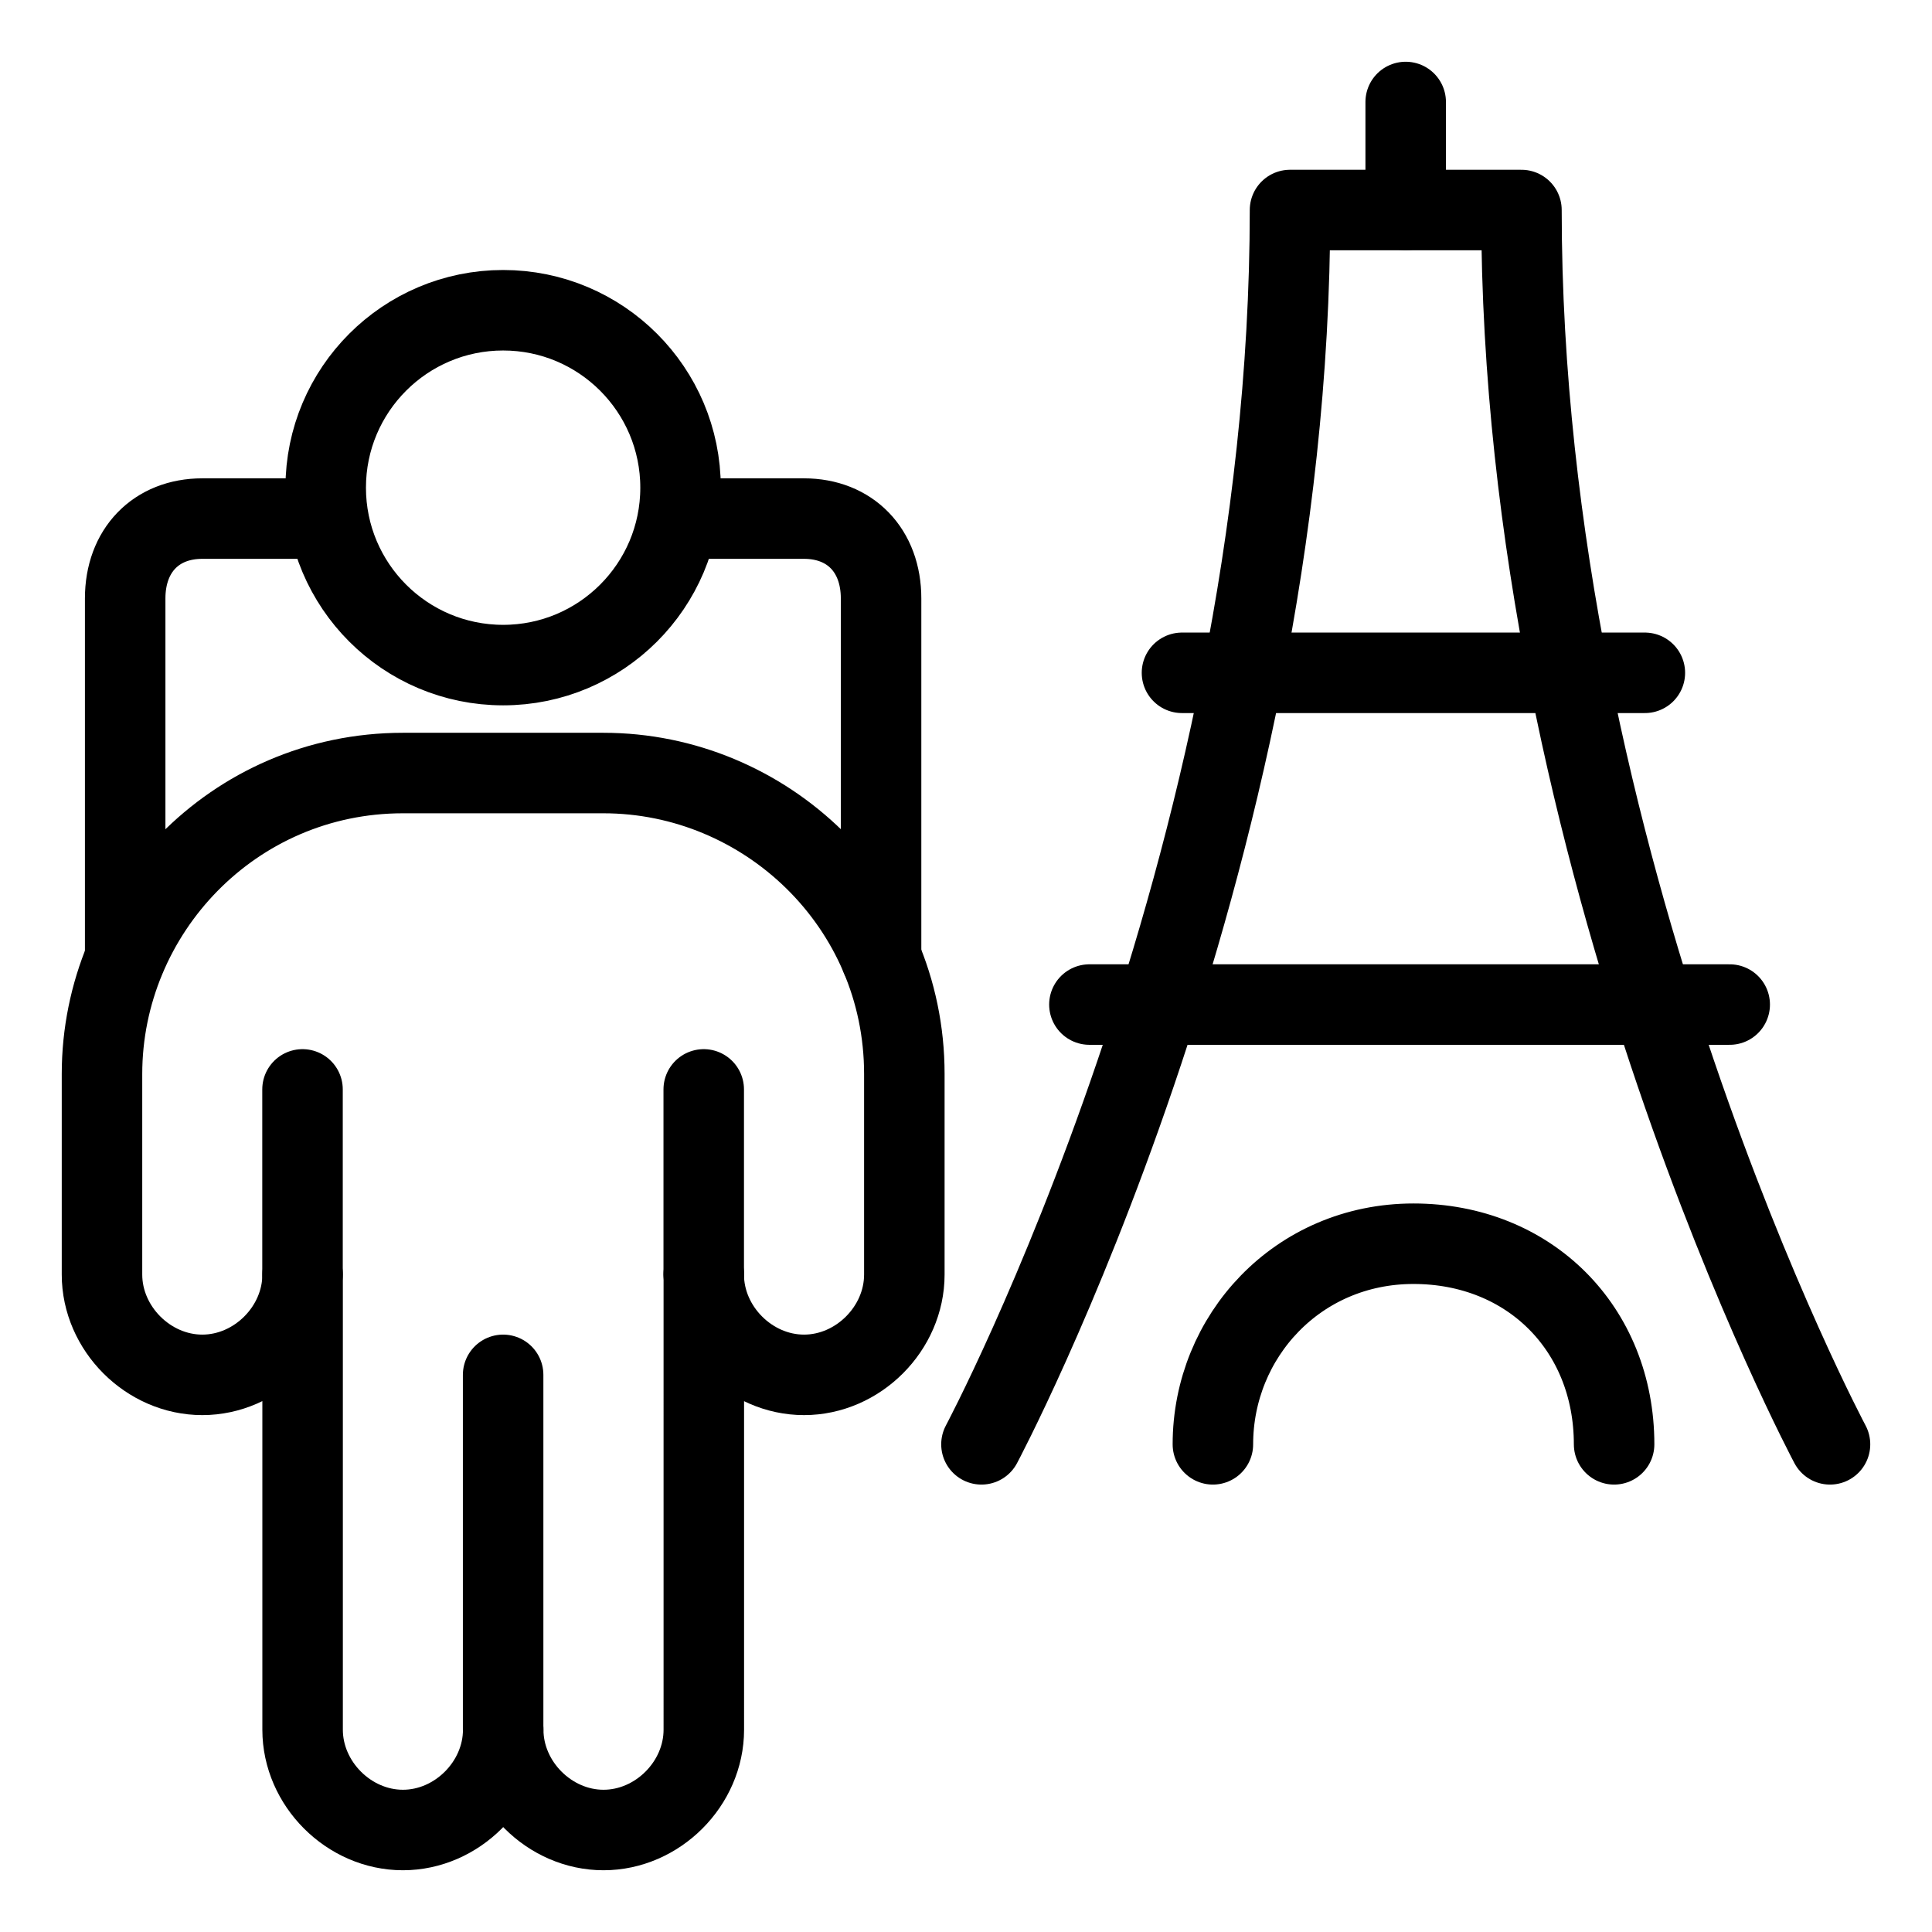 <svg width="24" height="24" id="Travel--Streamline-Ultimate" viewBox="-0.5 -0.5 24 24" fill="none" xmlns="http://www.w3.org/2000/svg"><desc>Travel Streamline Icon: https://streamlinehq.com</desc><path stroke-width="1" d="M5.75 7.762c1.217 0 2.204 -0.987 2.204 -2.204C7.954 4.341 6.967 3.354 5.75 3.354c-1.217 0 -2.204 0.987 -2.204 2.204 0 1.217 0.987 2.204 2.204 2.204Z" stroke-miterlimit="10" stroke-linejoin="round" stroke-linecap="round" stroke="#000000"></path><path stroke-width="1" d="M5.75 16.579v4.408" stroke-miterlimit="10" stroke-linejoin="round" stroke-linecap="round" stroke="#000000"></path><path stroke-width="1" d="M8.242 15.333c0 0.671 0.575 1.246 1.246 1.246 0.671 0 1.246 -0.575 1.246 -1.246v-2.492c0 -2.108 -1.725 -3.738 -3.738 -3.738H4.504C2.396 9.104 0.767 10.829 0.767 12.842V15.333c0 0.671 0.575 1.246 1.246 1.246 0.671 0 1.246 -0.575 1.246 -1.246v5.654c0 0.671 0.575 1.246 1.246 1.246 0.671 0 1.246 -0.575 1.246 -1.246 0 0.671 0.575 1.246 1.246 1.246 0.671 0 1.246 -0.575 1.246 -1.246V15.333Z" stroke-miterlimit="10" stroke-linejoin="round" stroke-linecap="round" stroke="#000000"></path><path stroke-width="1" d="M3.258 13.033V15.333" stroke-miterlimit="10" stroke-linejoin="round" stroke-linecap="round" stroke="#000000"></path><path stroke-width="1" d="M8.242 13.033V15.333" stroke-miterlimit="10" stroke-linejoin="round" stroke-linecap="round" stroke="#000000"></path><path stroke-width="1" d="M3.546 5.942h-1.533c-0.575 0 -0.958 0.397 -0.958 0.992v4.462" stroke-miterlimit="10" stroke-linejoin="round" stroke-linecap="round" stroke="#000000"></path><path stroke-width="1" d="M7.954 5.942h1.533c0.575 0 0.958 0.397 0.958 0.992v4.462" stroke-miterlimit="10" stroke-linejoin="round" stroke-linecap="round" stroke="#000000"></path><path stroke-width="1" d="M14.183 7.858h5.75" stroke-miterlimit="10" stroke-linejoin="round" stroke-linecap="round" stroke="#000000"></path><path stroke-width="1" d="M13.033 11.979h7.954" stroke-miterlimit="10" stroke-linejoin="round" stroke-linecap="round" stroke="#000000"></path><path stroke-width="1" d="M22.233 17.442s-3.833 -7.188 -3.833 -15.333h-2.875C15.525 10.254 11.692 17.442 11.692 17.442" stroke-miterlimit="10" stroke-linejoin="round" stroke-linecap="round" stroke="#000000"></path><path stroke-width="1" d="M16.962 2.108V0.767" stroke-miterlimit="10" stroke-linejoin="round" stroke-linecap="round" stroke="#000000"></path><path stroke-width="1" d="M14.567 17.442c0 -1.342 1.054 -2.492 2.492 -2.492s2.492 1.054 2.492 2.492" stroke-miterlimit="10" stroke-linejoin="round" stroke-linecap="round" stroke="#000000"></path></svg>